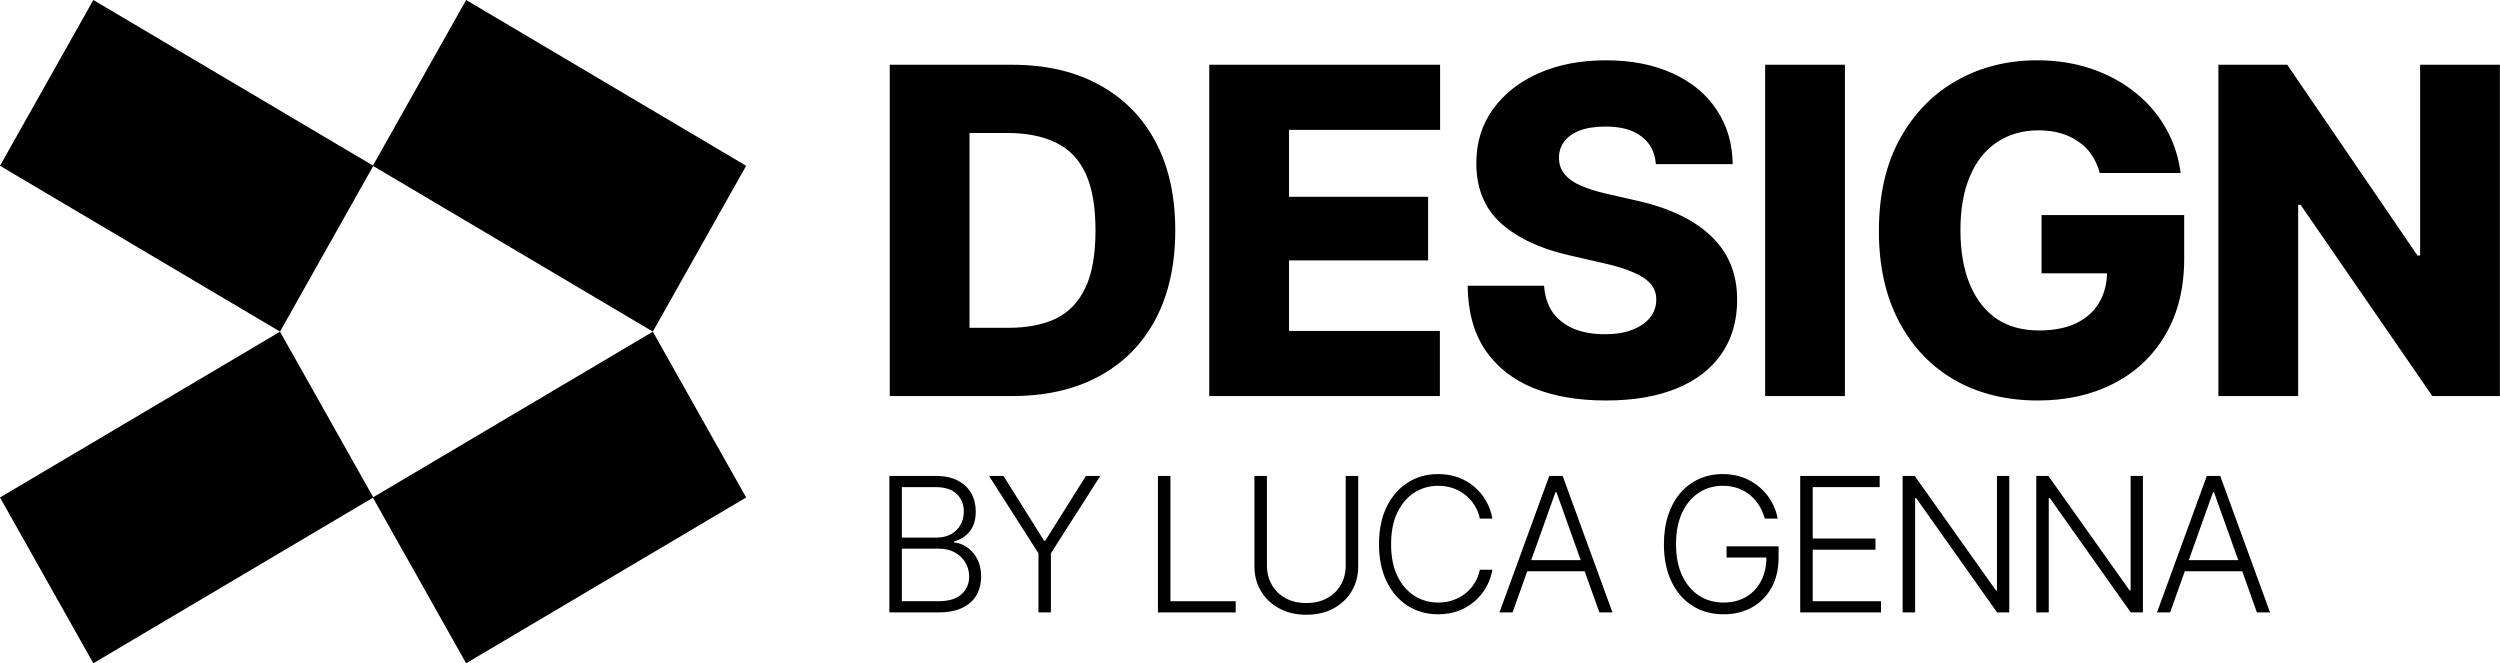 <svg width="1617" height="429" viewBox="0 0 1617 429" fill="none" xmlns="http://www.w3.org/2000/svg">
<path d="M1038.66 39C1055.23 39 1069.65 41.829 1081.92 47.485C1094.18 53.046 1103.66 60.908 1110.37 71.071C1117.08 81.138 1120.53 92.836 1120.72 106.163H1071C1070.42 98.493 1067.35 92.549 1061.8 88.33C1056.34 84.016 1048.58 81.858 1038.52 81.858C1031.81 81.858 1026.21 82.721 1021.7 84.446C1017.3 86.172 1013.94 88.57 1011.64 91.638C1009.44 94.706 1008.34 98.157 1008.34 101.992C1008.34 106.211 1009.59 109.807 1012.08 112.779C1014.57 115.751 1018.16 118.244 1022.85 120.258C1027.64 122.271 1033.25 123.996 1039.67 125.435L1057.92 129.605C1068.46 131.907 1077.8 134.975 1085.94 138.811C1094.08 142.646 1100.93 147.199 1106.49 152.473C1112.14 157.746 1116.41 163.834 1119.28 170.737C1122.15 177.641 1123.59 185.359 1123.59 193.893C1123.59 207.507 1120.19 219.205 1113.39 228.984C1106.68 238.668 1097.01 246.099 1084.36 251.276C1071.71 256.454 1056.48 259.042 1038.66 259.042C1020.75 259.042 1005.13 256.357 991.813 250.988C978.497 245.523 968.102 237.326 960.629 226.396C953.252 215.37 949.468 201.515 949.276 184.832H998.711C999.19 191.639 1001.06 197.392 1004.32 202.09C1007.67 206.692 1012.17 210.192 1017.82 212.589C1023.57 214.986 1030.28 216.185 1037.94 216.185C1044.94 216.185 1050.88 215.225 1055.76 213.308C1060.74 211.39 1064.58 208.754 1067.26 205.398C1069.94 202.043 1071.28 198.159 1071.28 193.749C1071.28 189.722 1070.04 186.318 1067.55 183.538C1065.06 180.662 1061.27 178.168 1056.19 176.059C1051.21 173.853 1044.79 171.888 1036.94 170.162L1014.38 164.985C995.981 160.767 981.466 153.911 970.832 144.419C960.198 134.831 954.881 121.839 954.881 105.444C954.881 92.213 958.474 80.612 965.659 70.641C972.844 60.669 982.713 52.903 995.263 47.342C1007.91 41.781 1022.37 39 1038.66 39ZM1317.59 39C1330.05 39 1341.59 40.774 1352.23 44.321C1362.86 47.869 1372.3 52.902 1380.54 59.422C1388.87 65.942 1395.58 73.66 1400.65 82.577C1405.83 91.494 1409.08 101.274 1410.43 111.916H1358.12C1356.97 107.602 1355.24 103.718 1352.94 100.267C1350.65 96.815 1347.77 93.939 1344.32 91.638C1340.97 89.241 1337.14 87.419 1332.83 86.173C1328.51 84.926 1323.77 84.303 1318.6 84.303C1308.35 84.303 1299.39 86.844 1291.73 91.926C1284.16 96.912 1278.31 104.246 1274.19 113.93C1270.07 123.517 1268.01 135.119 1268.01 148.733C1268.01 162.444 1270.03 174.142 1274.05 183.825C1278.07 193.509 1283.82 200.94 1291.29 206.117C1298.86 211.199 1308.01 213.739 1318.74 213.739C1328.23 213.739 1336.23 212.206 1342.74 209.138C1349.35 205.974 1354.33 201.514 1357.69 195.762C1360.94 190.331 1362.66 184.003 1362.84 176.778H1320.47V139.098H1412.73V167.286C1412.73 186.462 1408.65 202.906 1400.51 216.616C1392.46 230.327 1381.3 240.826 1367.03 248.112C1352.85 255.399 1336.56 259.042 1318.17 259.042C1297.76 259.042 1279.8 254.631 1264.28 245.811C1248.85 236.894 1236.83 224.238 1228.21 207.843C1219.59 191.448 1215.27 171.984 1215.27 149.453C1215.27 126.059 1219.83 106.115 1228.93 89.624C1238.12 73.133 1250.43 60.572 1265.86 51.943C1281.28 43.314 1298.53 39 1317.59 39ZM654.538 41.877C676.381 41.877 695.158 46.191 710.87 54.82C726.678 63.353 738.845 75.626 747.371 91.638C755.898 107.649 760.161 126.778 760.161 149.021C760.161 171.265 755.898 190.441 747.371 206.549C738.845 222.56 726.678 234.833 710.87 243.366C695.158 251.899 676.429 256.166 654.682 256.166H575.5V41.877H654.538ZM931.457 84.016H833.737V127.305H923.697V168.437H833.737V214.027H931.313V256.166H782.147V41.877H931.457V84.016ZM1193.29 256.166H1141.7V41.877H1193.29V256.166ZM1563.62 165.272H1565.34V41.877H1616.93V256.166H1573.24L1488.03 132.482H1486.45V256.166H1434.86V41.877H1479.4L1563.62 165.272ZM627.09 212.014H652.525C664.596 212.014 674.8 210 683.135 205.974C691.47 201.851 697.792 195.187 702.104 185.982C706.415 176.778 708.57 164.458 708.57 149.021C708.57 133.585 706.415 121.264 702.104 112.06C697.792 102.855 691.374 96.24 682.848 92.213C674.417 88.09 664.022 86.028 651.663 86.028H627.09V212.014Z" fill="black"/>
<path d="M241.397 321.613L422.248 214.529L482.613 321.759L301.498 429.001L241.214 321.915L60.365 429L0 321.771L181.114 214.528L241.397 321.613ZM482.614 107.241L422.249 214.472L241.399 107.386L181.116 214.472L0.001 107.229L60.366 0L241.216 107.084L301.5 0L482.614 107.241Z" fill="black"/>
<path d="M575.248 396.113V307.829H605.135C610.901 307.829 615.702 308.835 619.537 310.847C623.401 312.858 626.299 315.603 628.231 319.08C630.162 322.557 631.128 326.509 631.128 330.935C631.128 334.613 630.508 337.76 629.269 340.375C628.029 342.99 626.342 345.103 624.208 346.712C622.075 348.321 619.696 349.485 617.072 350.204V350.894C619.926 351.095 622.694 352.101 625.376 353.911C628.058 355.693 630.263 358.193 631.993 361.412C633.723 364.63 634.588 368.481 634.588 372.965C634.588 377.419 633.594 381.399 631.604 384.905C629.615 388.383 626.558 391.127 622.435 393.139C618.341 395.122 613.122 396.113 606.778 396.113H575.248ZM583.336 388.871H606.778C613.612 388.871 618.658 387.362 621.916 384.345C625.203 381.327 626.847 377.534 626.847 372.965C626.847 369.602 626.025 366.556 624.381 363.826C622.767 361.067 620.474 358.883 617.504 357.273C614.563 355.664 611.103 354.859 607.124 354.859H583.336V388.871ZM583.336 347.704H605.87C609.359 347.704 612.415 346.985 615.039 345.548C617.663 344.111 619.71 342.128 621.181 339.599C622.651 337.07 623.386 334.182 623.386 330.935C623.386 326.25 621.858 322.443 618.802 319.511C615.745 316.551 611.19 315.071 605.135 315.071H583.336V347.704Z" fill="black"/>
<path d="M639.712 307.829H649.054L675.307 349.73H676.086L702.339 307.829H711.681L679.719 357.877V396.113H671.674V357.877L639.712 307.829Z" fill="black"/>
<path d="M748.949 396.113V307.829H757.037V388.871H799.25V396.113H748.949Z" fill="black"/>
<path d="M870.406 307.829H878.494V366.283C878.494 372.289 877.081 377.663 874.255 382.405C871.43 387.118 867.494 390.84 862.448 393.57C857.431 396.271 851.592 397.622 844.931 397.622C838.299 397.622 832.461 396.257 827.415 393.527C822.369 390.797 818.433 387.075 815.607 382.362C812.781 377.649 811.368 372.289 811.368 366.283V307.829H819.456V365.723C819.456 370.407 820.509 374.588 822.614 378.267C824.719 381.917 827.674 384.79 831.48 386.888C835.315 388.986 839.799 390.035 844.931 390.035C850.064 390.035 854.547 388.986 858.382 386.888C862.217 384.79 865.173 381.917 867.249 378.267C869.354 374.588 870.406 370.407 870.406 365.723V307.829Z" fill="black"/>
<path d="M965.286 335.418H957.155C956.549 332.4 955.454 329.613 953.868 327.055C952.311 324.469 950.35 322.213 947.986 320.287C945.621 318.362 942.94 316.867 939.941 315.804C936.942 314.741 933.698 314.209 930.209 314.209C924.616 314.209 919.512 315.66 914.899 318.563C910.314 321.465 906.638 325.733 903.87 331.366C901.13 336.97 899.761 343.838 899.761 351.971C899.761 360.162 901.13 367.059 903.87 372.663C906.638 378.267 910.314 382.52 914.899 385.423C919.512 388.296 924.616 389.733 930.209 389.733C933.698 389.733 936.942 389.202 939.941 388.138C942.94 387.075 945.621 385.595 947.986 383.698C950.35 381.773 952.311 379.517 953.868 376.93C955.454 374.344 956.549 371.542 957.155 368.524H965.286C964.565 372.577 963.21 376.356 961.22 379.862C959.26 383.339 956.751 386.385 953.695 389.001C950.667 391.616 947.178 393.656 943.228 395.122C939.278 396.587 934.938 397.32 930.209 397.32C922.77 397.32 916.167 395.467 910.4 391.759C904.634 388.023 900.107 382.764 896.82 375.982C893.561 369.2 891.932 361.196 891.932 351.971C891.932 342.746 893.561 334.743 896.82 327.96C900.107 321.178 904.634 315.933 910.4 312.226C916.167 308.49 922.77 306.622 930.209 306.622C934.938 306.622 939.278 307.355 943.228 308.821C947.178 310.257 950.667 312.298 953.695 314.942C956.751 317.557 959.26 320.603 961.22 324.081C963.21 327.558 964.565 331.337 965.286 335.418Z" fill="black"/>
<path d="M978.324 396.113H969.847L1002.07 307.829H1010.72L1042.94 396.113H1034.46L1006.7 318.304H1006.09L978.324 396.113ZM984.422 362.274H1028.37V369.516H984.422V362.274Z" fill="black"/>
<path d="M1141.48 335.418C1140.68 332.487 1139.49 329.742 1137.94 327.184C1136.38 324.598 1134.45 322.342 1132.14 320.416C1129.86 318.462 1127.23 316.939 1124.23 315.847C1121.26 314.755 1117.94 314.209 1114.28 314.209C1108.51 314.209 1103.35 315.703 1098.8 318.692C1094.24 321.681 1090.64 325.992 1087.98 331.624C1085.36 337.257 1084.05 344.039 1084.05 351.971C1084.05 359.874 1085.37 366.642 1088.03 372.275C1090.68 377.908 1094.31 382.233 1098.93 385.25C1103.57 388.239 1108.87 389.733 1114.84 389.733C1120.29 389.733 1125.11 388.526 1129.29 386.112C1133.47 383.698 1136.73 380.25 1139.06 375.767C1141.43 371.283 1142.58 365.952 1142.52 359.774L1145.12 360.593H1116.74V353.351H1150.39V360.593C1150.39 368.122 1148.87 374.631 1145.81 380.12C1142.75 385.609 1138.56 389.848 1133.22 392.837C1127.89 395.826 1121.76 397.32 1114.84 397.32C1107.11 397.32 1100.35 395.467 1094.56 391.759C1088.76 388.023 1084.25 382.764 1081.02 375.982C1077.82 369.171 1076.22 361.167 1076.22 351.971C1076.22 345.045 1077.14 338.795 1078.99 333.219C1080.83 327.644 1083.44 322.874 1086.81 318.908C1090.22 314.942 1094.24 311.91 1098.88 309.812C1103.52 307.685 1108.66 306.622 1114.28 306.622C1119.12 306.622 1123.55 307.384 1127.56 308.907C1131.59 310.43 1135.14 312.528 1138.2 315.2C1141.28 317.844 1143.81 320.905 1145.77 324.382C1147.76 327.831 1149.1 331.509 1149.79 335.418H1141.48Z" fill="black"/>
<path d="M1164.38 396.113V307.829H1215.77V315.071H1172.47V348.307H1213.04V355.549H1172.47V388.871H1216.63V396.113H1164.38Z" fill="black"/>
<path d="M1299.59 307.829V396.113H1291.72L1239.39 322.184H1238.7V396.113H1230.61V307.829H1238.44L1290.94 381.845H1291.64V307.829H1299.59Z" fill="black"/>
<path d="M1386.04 307.829V396.113H1378.17L1325.84 322.184H1325.14V396.113H1317.06V307.829H1324.88L1377.39 381.845H1378.08V307.829H1386.04Z" fill="black"/>
<path d="M1403.63 396.113H1395.15L1427.38 307.829H1436.03L1468.25 396.113H1459.77L1432 318.304H1431.4L1403.63 396.113ZM1409.73 362.274H1453.67V369.516H1409.73V362.274Z" fill="black"/>
</svg>
